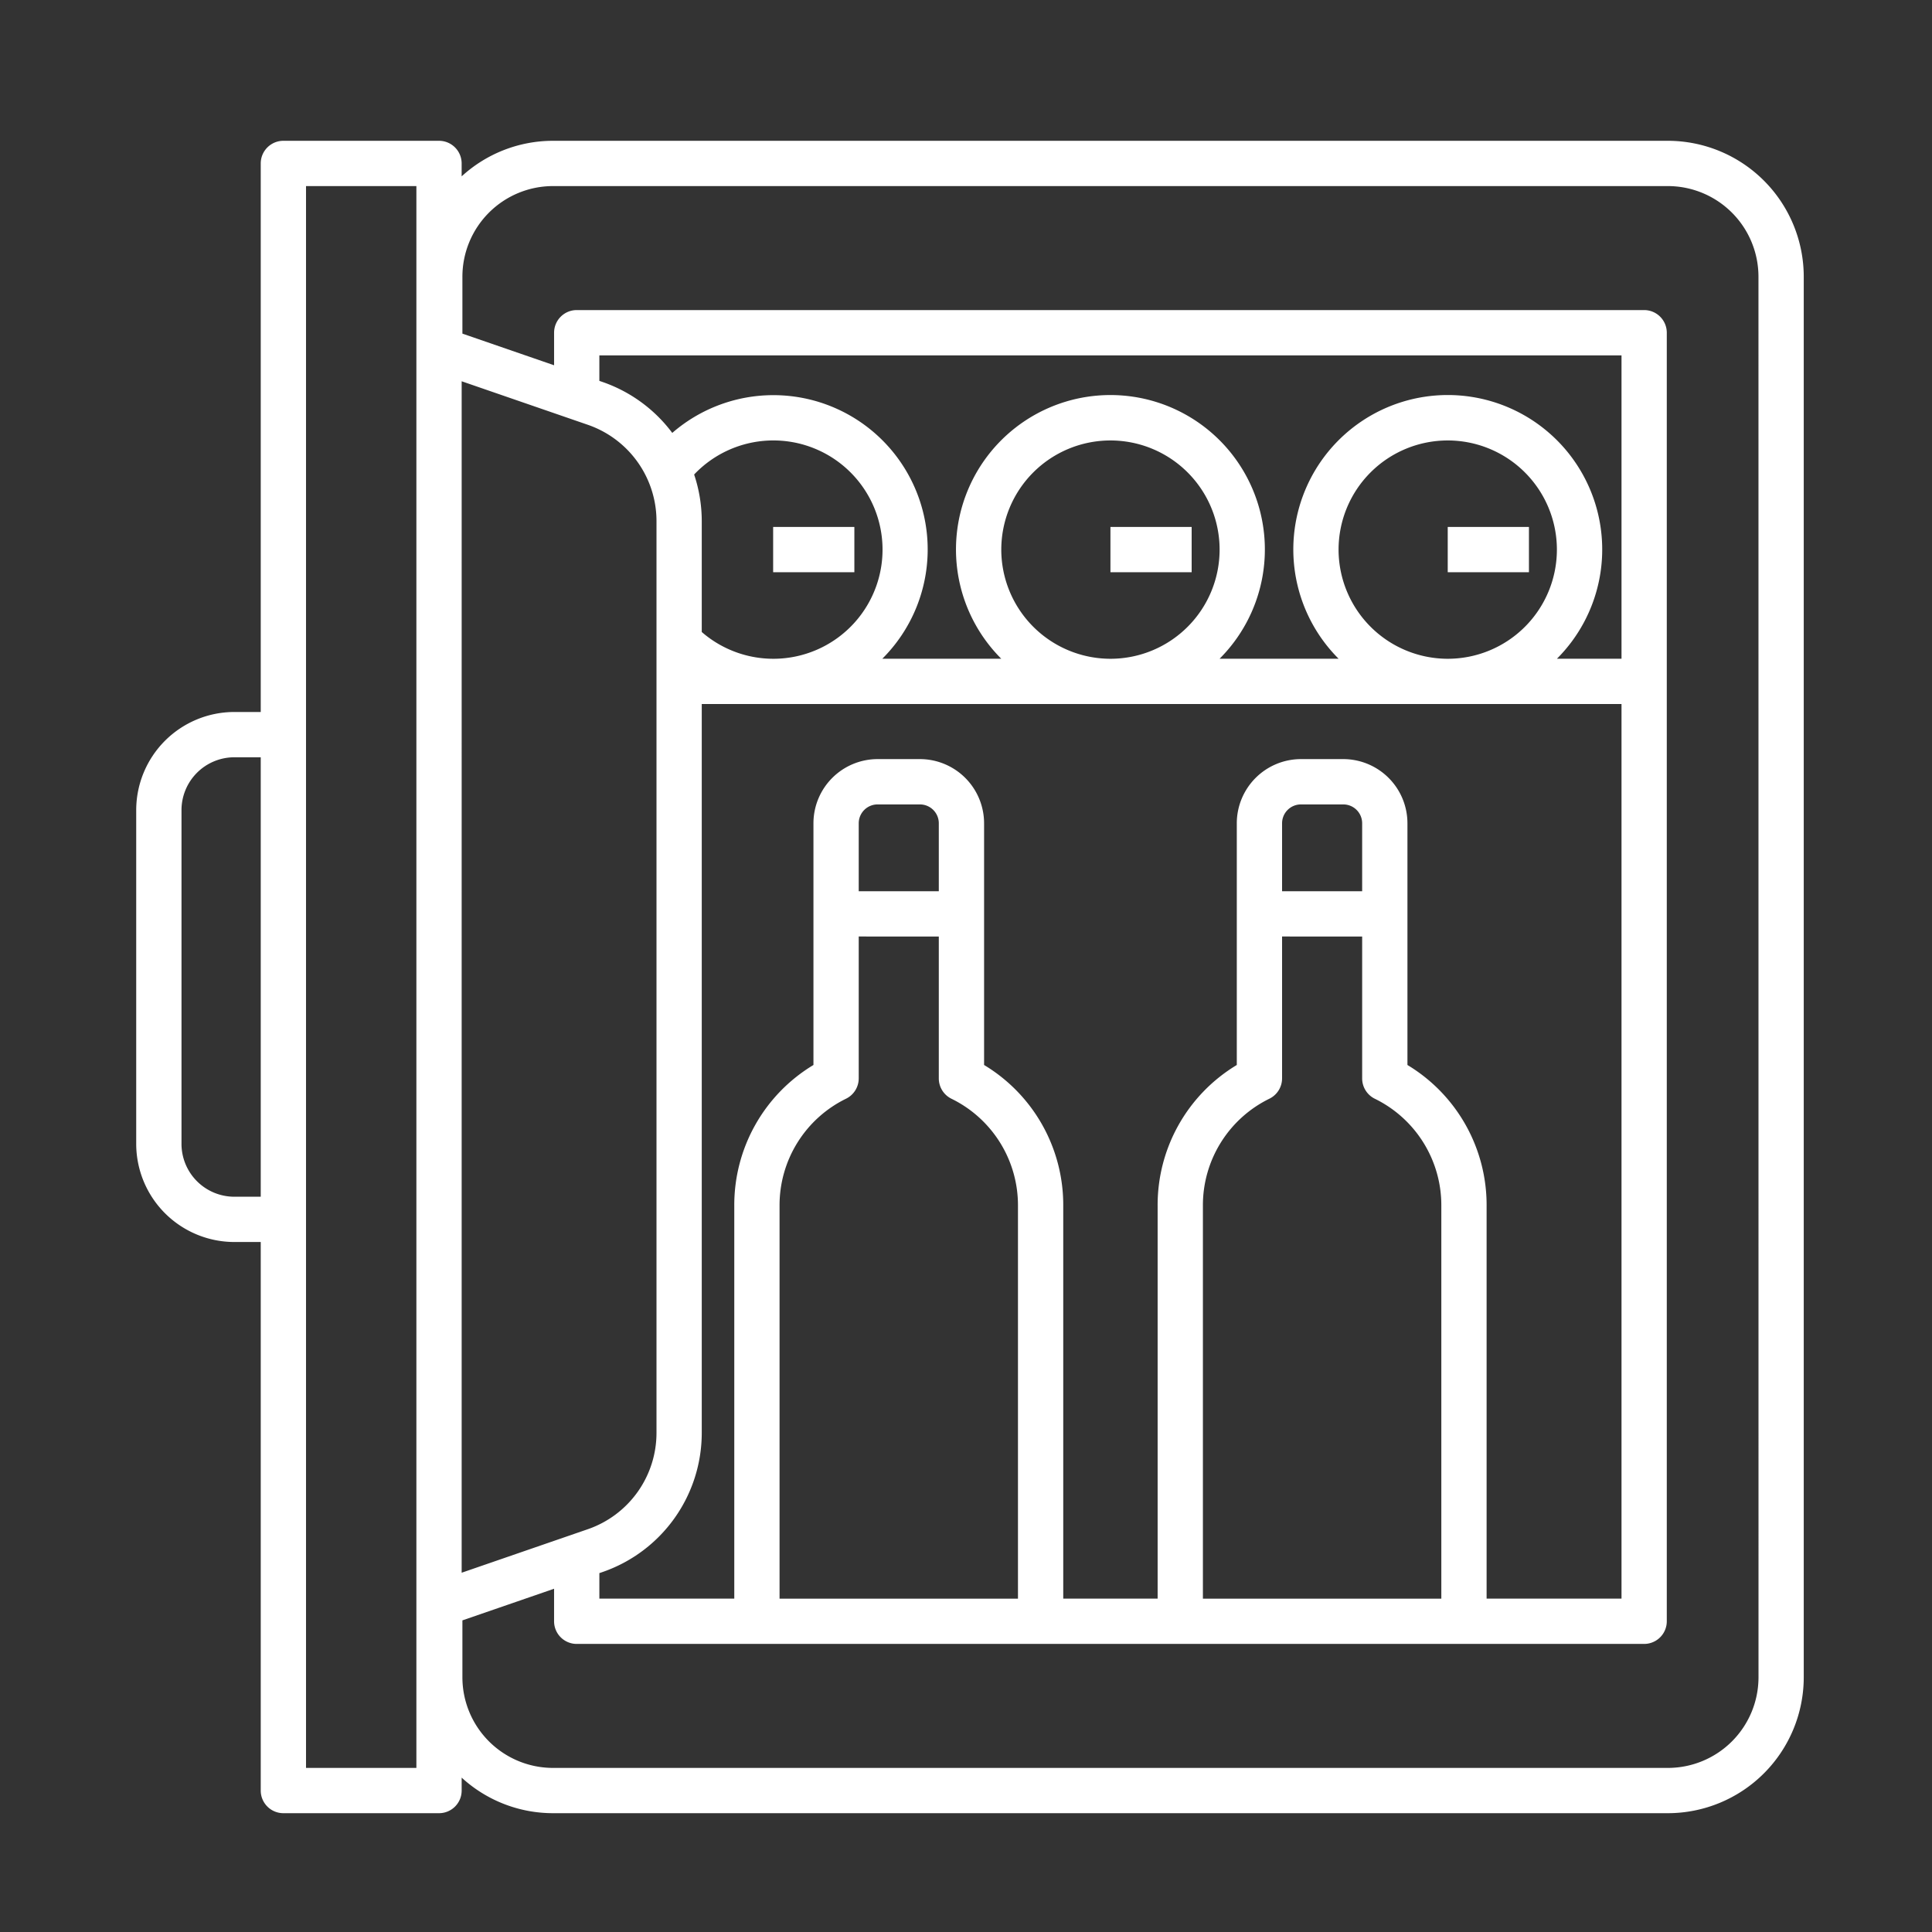 <svg viewBox="0 0 256 256" xmlns="http://www.w3.org/2000/svg" data-name="Line copy"><rect x="0" y="0" width="256" height="256" fill="#333333" stroke="none"/><path fill="#ffffff" d="m221.006 18.657h-147.735a17.908 17.908 0 0 0 -12.1 4.712v-1.712a3 3 0 0 0 -3-3h-20.622a3 3 0 0 0 -3 3v72.685h-3.5a13.015 13.015 0 0 0 -13 13v44.23a13.015 13.015 0 0 0 13 13h3.5v72.685a3 3 0 0 0 3 3h20.624a3 3 0 0 0 3-3v-1.712a17.908 17.908 0 0 0 12.1 4.712h147.733a18.021 18.021 0 0 0 18-18v-185.6a18.021 18.021 0 0 0 -18-18zm-186.457 139.916h-3.5a7.008 7.008 0 0 1 -7-7v-44.23a7.008 7.008 0 0 1 7-7h3.5zm20.624 75.685h-14.624v-209.601h14.624zm6-183.737 16.716 5.766a13.505 13.505 0 0 1 9.1 12.762v120.817a13.505 13.505 0 0 1 -9.1 12.762l-16.716 5.766zm125.32 90.6v-32.036a8.51 8.51 0 0 0 -8.5-8.5h-5.611a8.51 8.51 0 0 0 -8.5 8.5v32.031a21.65 21.65 0 0 0 -10.49 18.636v52.075h-12.506v-52.075a21.65 21.65 0 0 0 -10.49-18.636v-32.031a8.51 8.51 0 0 0 -8.5-8.5h-5.61a8.51 8.51 0 0 0 -8.5 8.5v32.031a21.65 21.65 0 0 0 -10.49 18.636v52.075h-17.877v-3.381l.427-.147a19.508 19.508 0 0 0 13.14-18.434v-96.578h121.872v118.541h-17.875v-52.076a21.65 21.65 0 0 0 -10.49-18.635zm-6-17.024v18.8a3 3 0 0 0 1.673 2.69 15.709 15.709 0 0 1 8.817 14.171v52.075h-31.592v-52.081a15.709 15.709 0 0 1 8.817-14.171 3 3 0 0 0 1.673-2.69v-18.8zm-10.611-6v-9.007a2.5 2.5 0 0 1 2.5-2.5h5.611a2.5 2.5 0 0 1 2.5 2.5v9.007zm-45.486 6v18.8a3 3 0 0 0 1.673 2.69 15.709 15.709 0 0 1 8.817 14.171v52.075h-31.591v-52.081a15.709 15.709 0 0 1 8.817-14.171 3 3 0 0 0 1.673-2.69v-18.8zm-10.61-6v-9.007a2.5 2.5 0 0 1 2.5-2.5h5.61a2.5 2.5 0 0 1 2.5 2.5v9.007zm-21.81-55.22a14.465 14.465 0 1 1 1.01 20.866v-14.695a19.448 19.448 0 0 0 -1.011-6.175zm40.7 9.95a14.464 14.464 0 1 1 14.464 14.464 14.48 14.48 0 0 1 -14.465-14.468zm44.692 0a14.464 14.464 0 1 1 14.465 14.464 14.481 14.481 0 0 1 -14.466-14.468zm28.932 14.46a20.465 20.465 0 1 0 -28.927 0h-15.773a20.464 20.464 0 1 0 -28.926 0h-15.765a20.445 20.445 0 0 0 -27.831-29.924 19.461 19.461 0 0 0 -9.233-6.748l-.427-.147v-3.38h135.44v40.2zm26.711 134.971a12.013 12.013 0 0 1 -12 12h-147.74a12.013 12.013 0 0 1 -12-12v-7.55l12.147-4.191v4.311a3 3 0 0 0 3 3h141.44a3 3 0 0 0 3-3v-170.741a3 3 0 0 0 -3-3h-141.439a3 3 0 0 0 -3 3v4.313l-12.148-4.193v-7.55a12.013 12.013 0 0 1 12-12h147.735a12.013 12.013 0 0 1 12 12z"/><path fill="#ffffff" d="m102.446 69.823h10.761v6h-10.761z"/><path fill="#ffffff" d="m147.139 69.823h10.761v6h-10.761z"/><path fill="#ffffff" d="m191.832 69.823h10.761v6h-10.761z"/></svg>